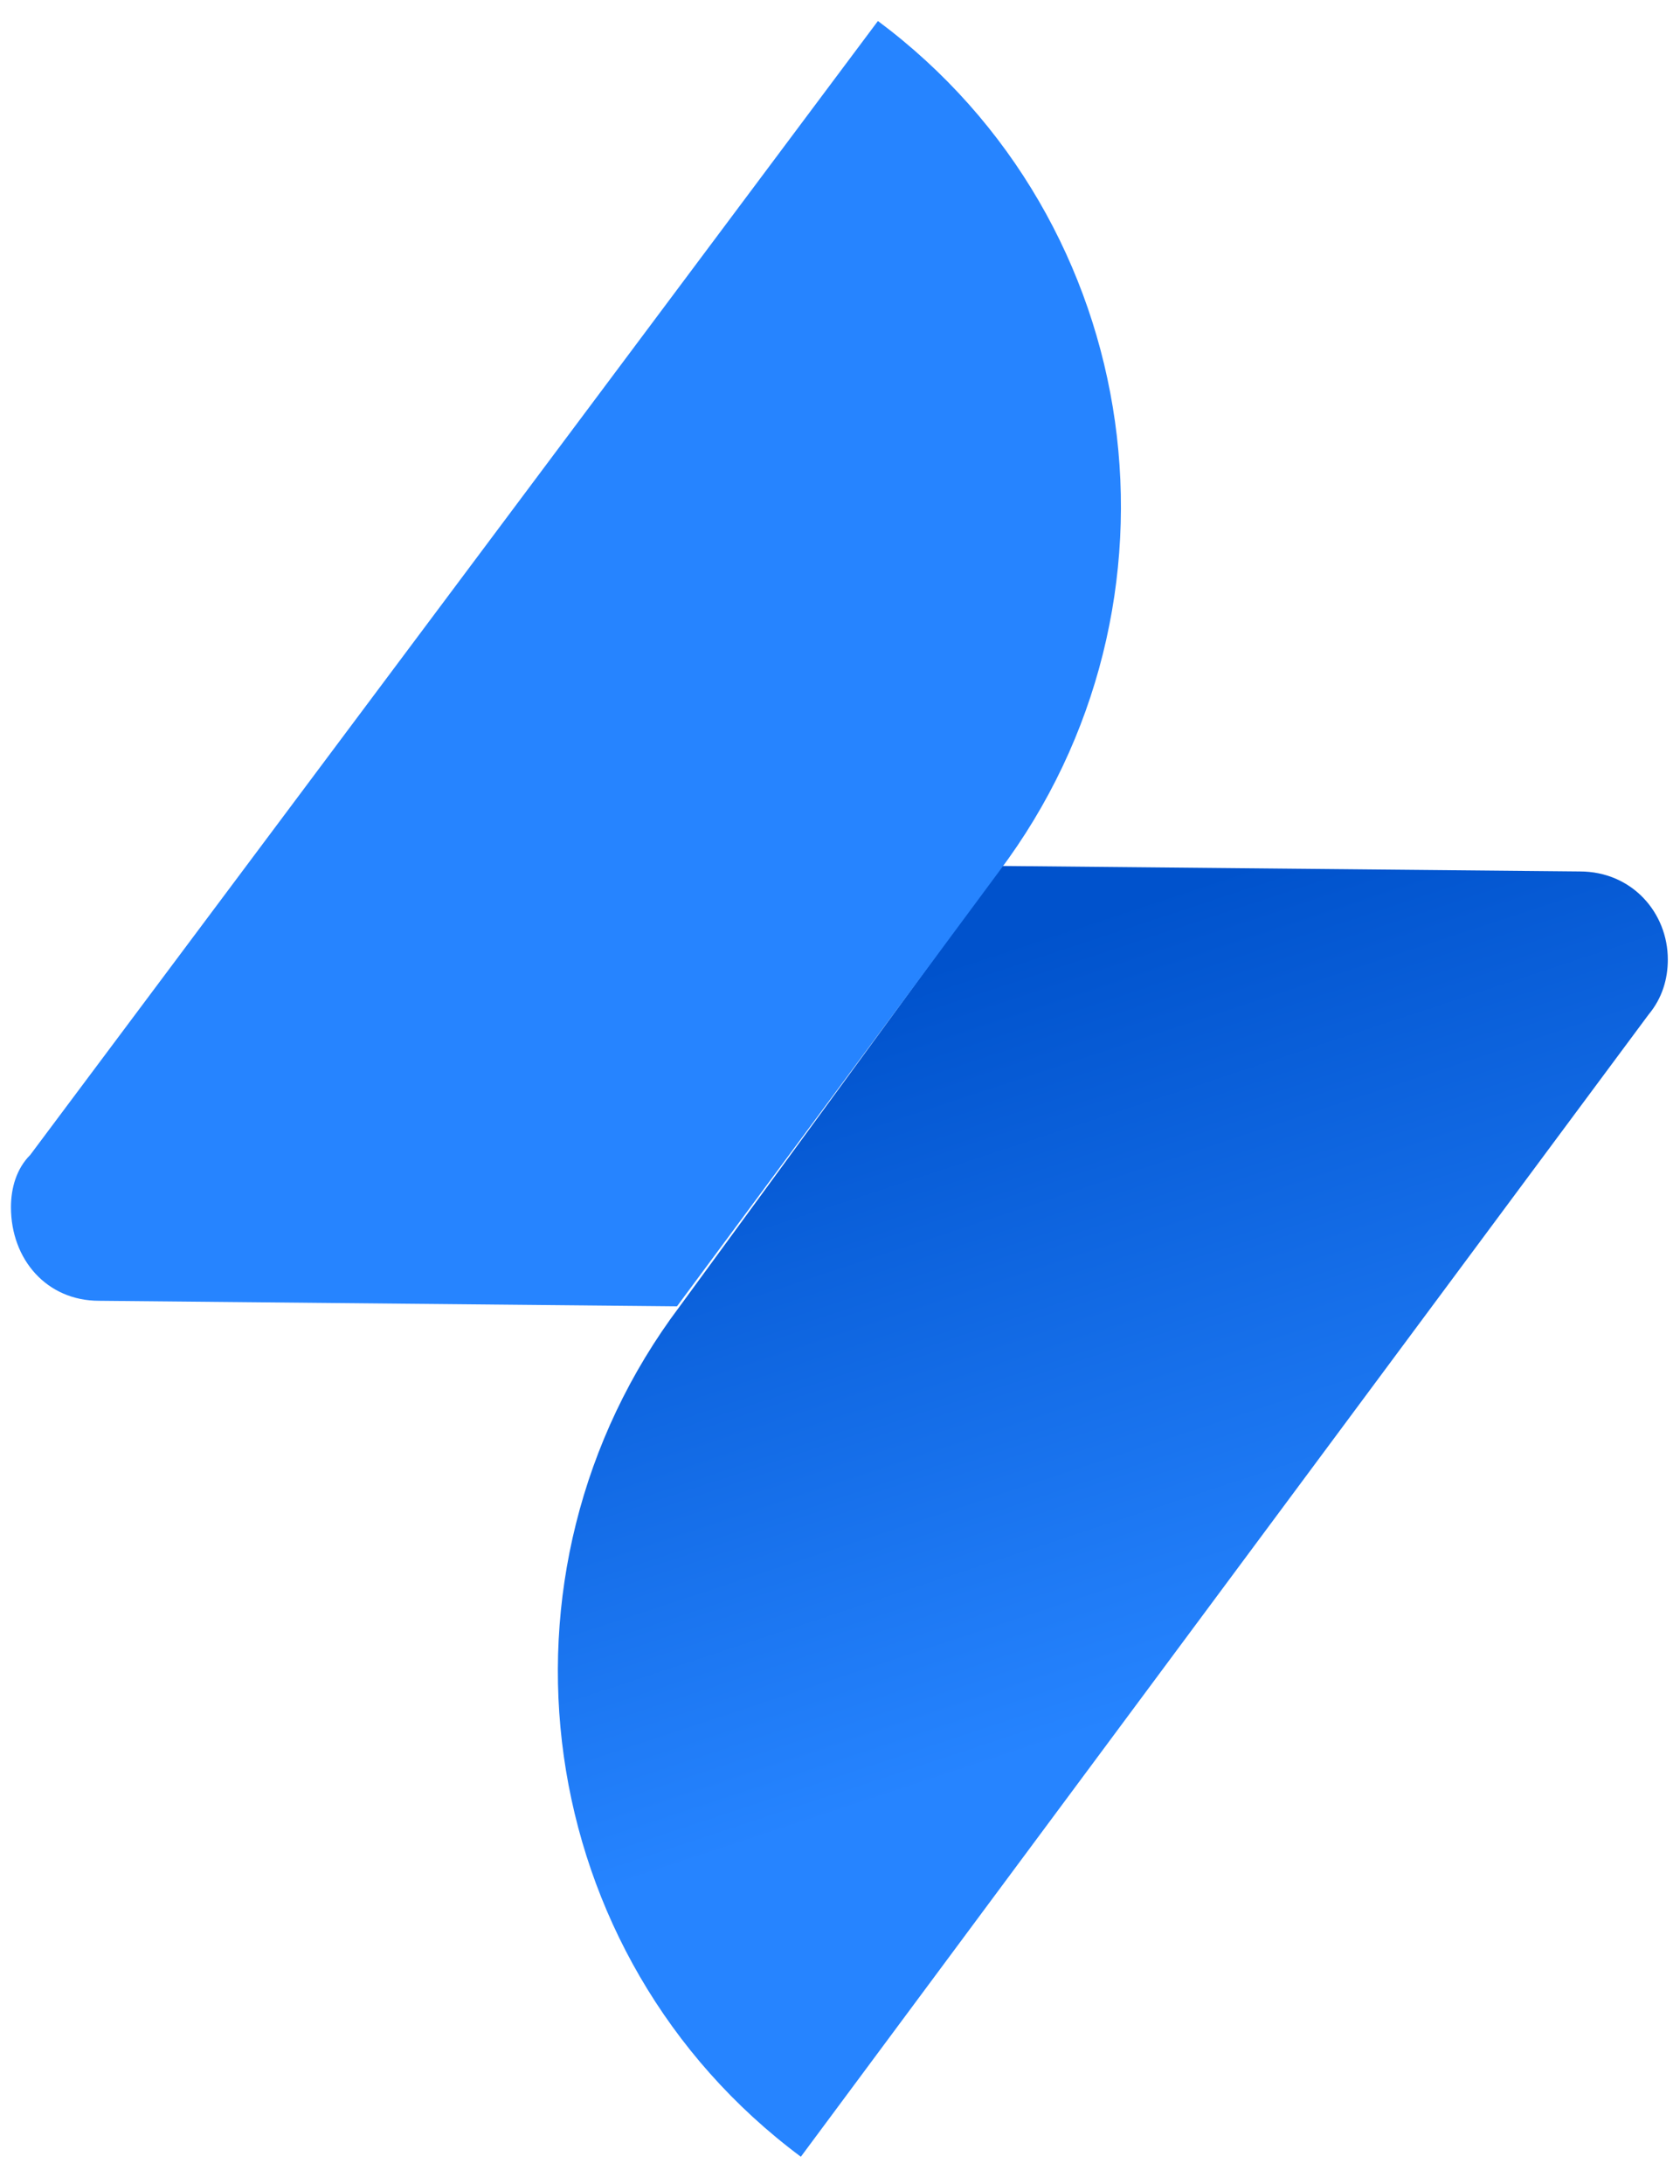 <svg width="40" height="52" viewBox="0 0 40 52" fill="none" xmlns="http://www.w3.org/2000/svg">
<path d="M23.852 20.618L37.614 20.749C38.858 20.749 39.71 21.732 39.71 22.846C39.71 23.305 39.579 23.763 39.252 24.156L19.068 51.351C12.646 46.568 11.401 37.459 16.185 31.103L23.852 20.618Z" fill="url(#paint0_linear_1932_7165)"/>
<path d="M16.119 31.103L2.358 30.971C1.113 30.971 0.261 29.988 0.261 28.744C0.261 28.285 0.392 27.826 0.72 27.498L20.903 0.5C27.325 5.284 28.57 14.392 23.787 20.749L16.119 31.103Z" fill="#2684FF"/>
<defs>
<linearGradient id="paint0_linear_1932_7165" x1="23.346" y1="22.678" x2="29.15" y2="40.23" gradientUnits="userSpaceOnUse">
<stop stop-color="#0052CC"/>
<stop offset="1" stop-color="#2684FF"/>
</linearGradient>
</defs>
</svg>
